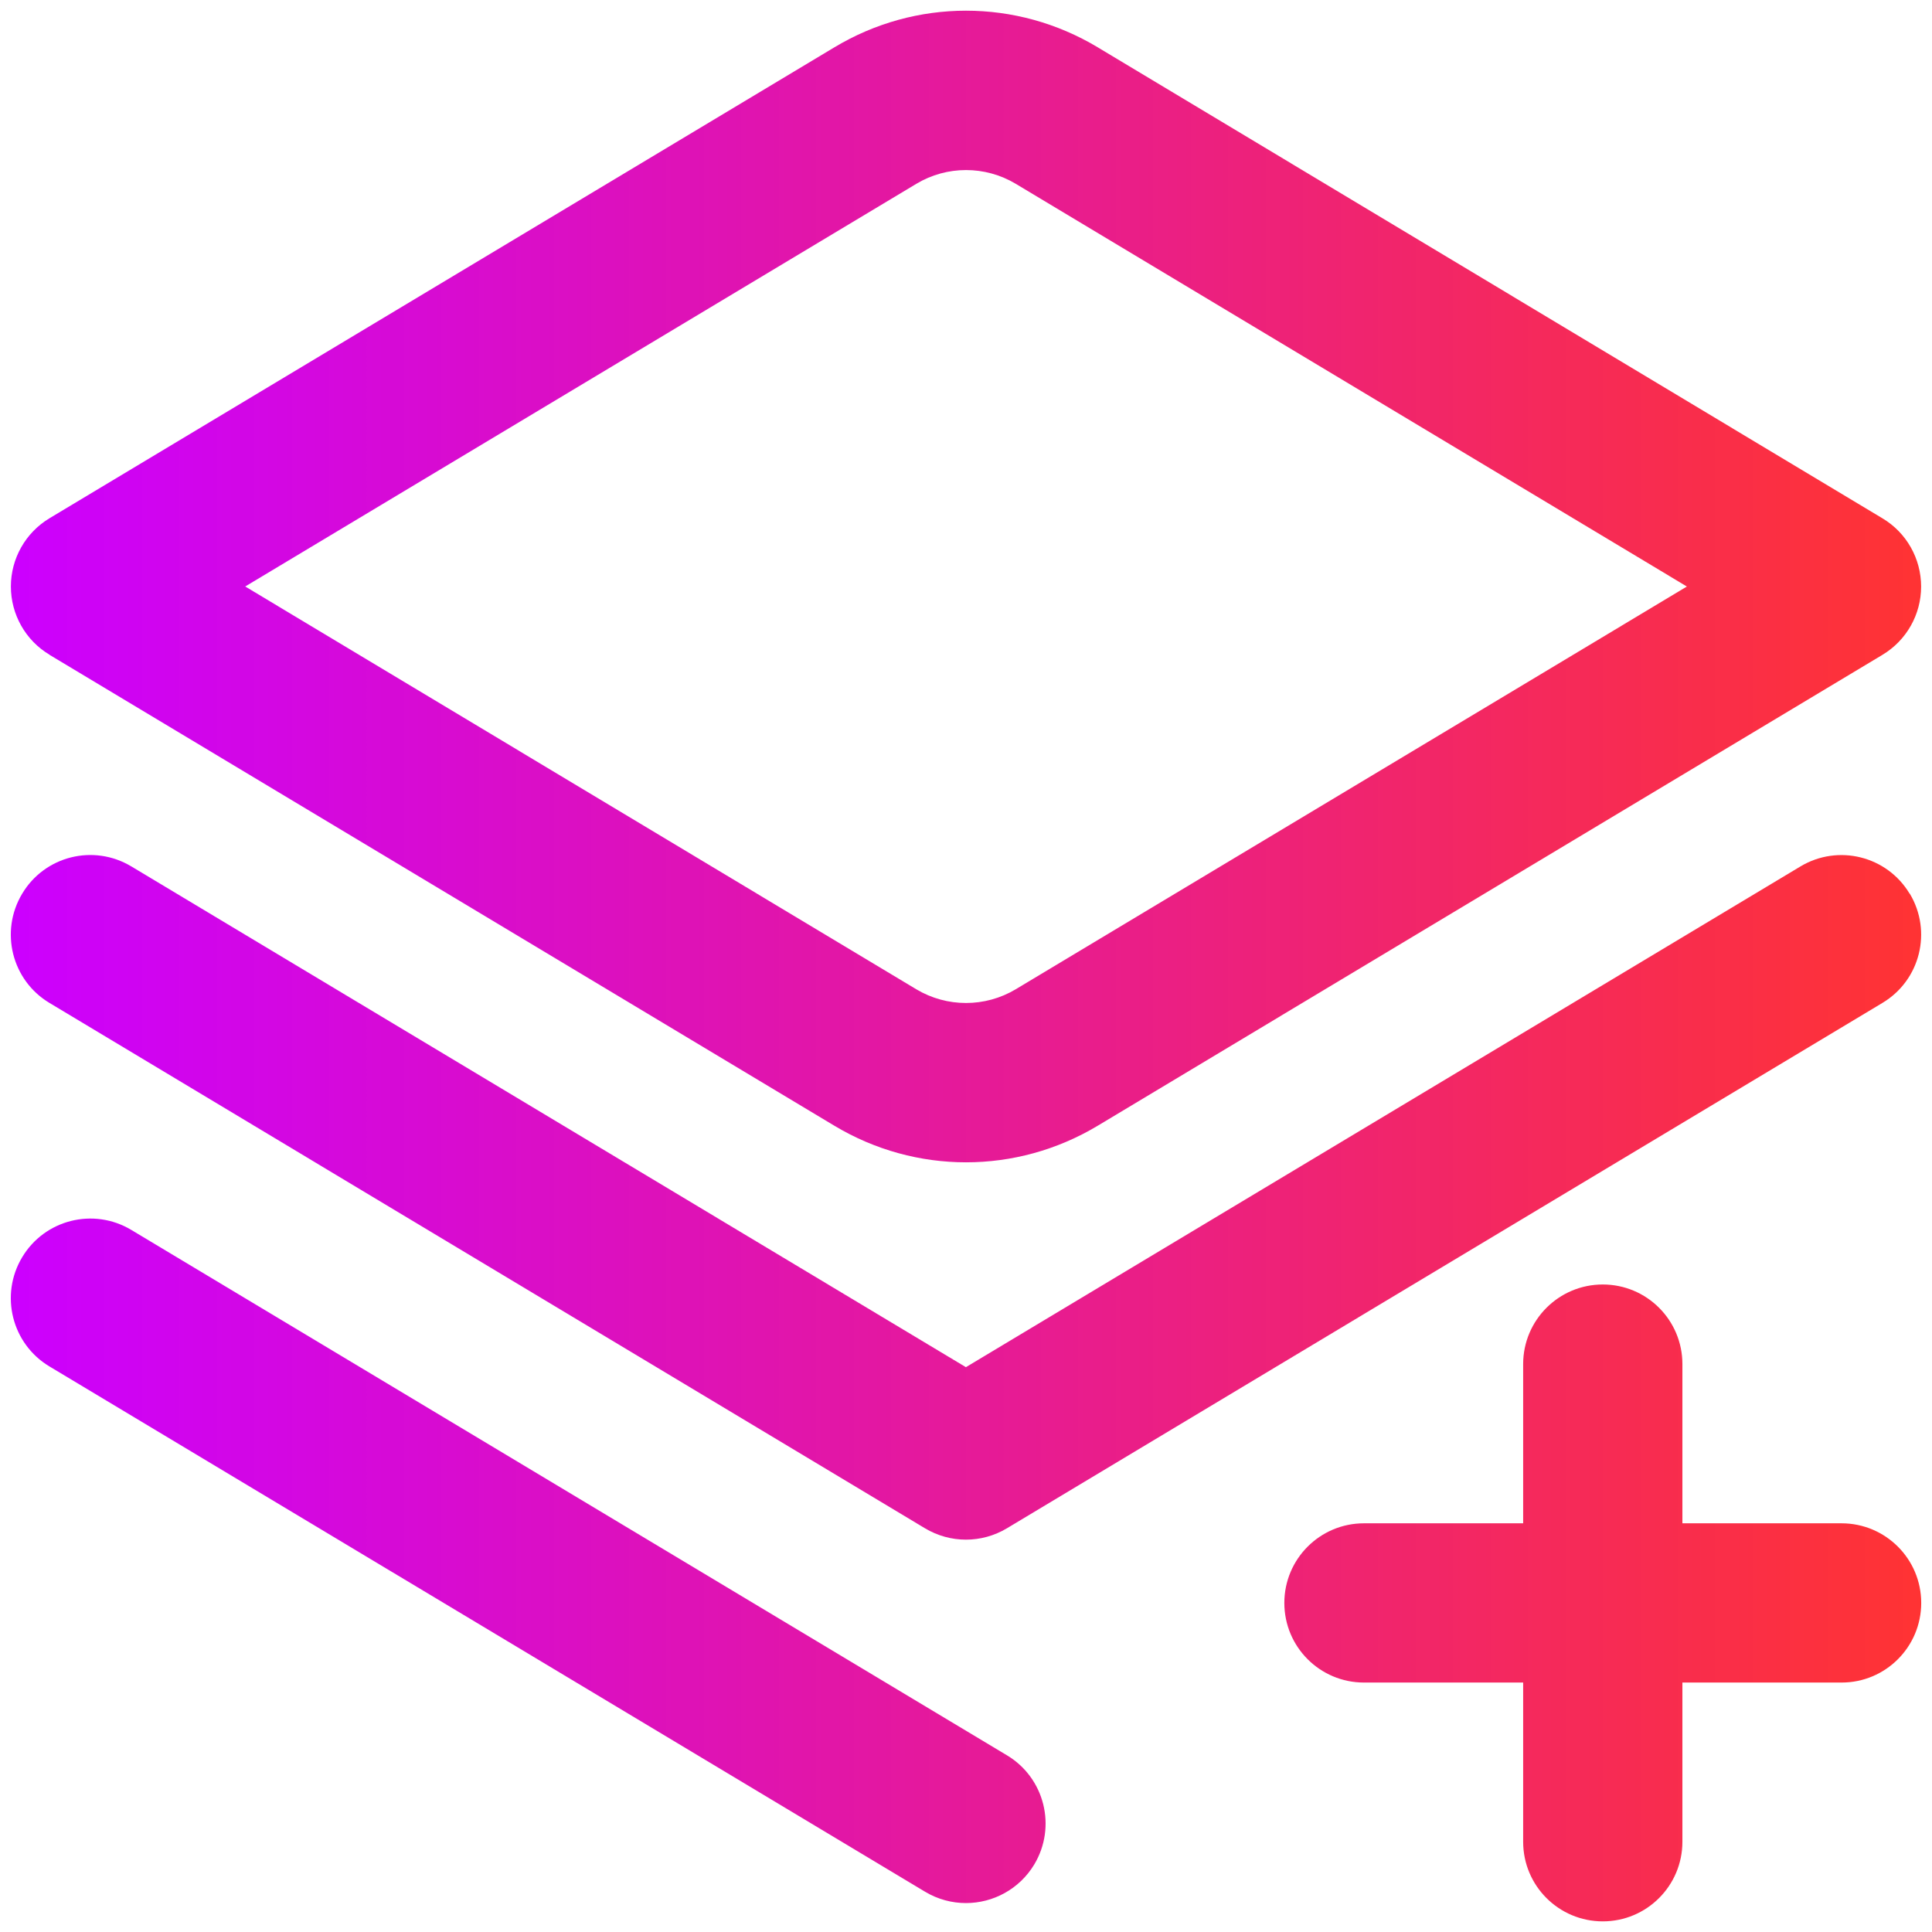 <?xml version="1.0" encoding="utf-8"?>
<!-- Generator: Adobe Illustrator 25.4.1, SVG Export Plug-In . SVG Version: 6.00 Build 0)  -->
<svg version="1.1" id="Capa_1" xmlns="http://www.w3.org/2000/svg" xmlns:xlink="http://www.w3.org/1999/xlink" x="0px" y="0px"
	 viewBox="0 0 396 396" style="enable-background:new 0 0 396 396;" xml:space="preserve">
<style type="text/css">
	.st0{fill:#FAFAFA;}
	.st1{fill:#1A1A1A;}
	.st2{fill:url(#SVGID_1_);}
	.st3{fill:#FFFFFF;}
	.st4{fill:url(#SVGID_00000075147787862803919500000013625435576461949581_);}
	.st5{fill:#CC00FF;}
	.st6{fill:none;stroke:#CC00FF;stroke-width:2;stroke-miterlimit:10;}
	.st7{fill:#33CC33;}
	.st8{fill:#FF3333;}
	.st9{fill:url(#SVGID_00000156549595237550651990000010893331413919261887_);}
	.st10{fill:url(#SVGID_00000183217541862034475880000008434703755320908936_);}
	.st11{fill-rule:evenodd;clip-rule:evenodd;fill:#BEBEBE;}
	.st12{fill:#666666;}
	.st13{fill:#BEBEBE;}
	.st14{fill:#999999;}
	.st15{fill:none;stroke:#FFFFFF;stroke-width:2;stroke-miterlimit:10;}
	.st16{fill:none;stroke:#CC00FF;stroke-miterlimit:10;}
	.st17{fill:none;stroke:#BEBEBE;stroke-miterlimit:10;}
	.st18{fill:none;stroke:#666666;stroke-miterlimit:10;}
	.st19{fill:none;stroke:#FFFFFF;stroke-miterlimit:10;}
	.st20{fill:url(#SVGID_00000041974989891964025440000009625855565772386723_);}
	.st21{fill:url(#SVGID_00000006675046551457227700000015408550628431261627_);}
	.st22{fill:#333333;}
	.st23{fill:url(#SVGID_00000111889986085237613510000013459235058320752017_);}
	.st24{fill:url(#SVGID_00000173851389720106256940000001962207989738473150_);}
	.st25{fill:url(#SVGID_00000155125858090952734160000012872491956946703028_);}
	.st26{fill:none;stroke:#BEBEBE;stroke-width:7;stroke-miterlimit:10;}
	.st27{fill:#CCCCCC;}
	.st28{fill:#383838;}
	.st29{fill:#E3E5E5;}
	.st30{fill:#F1F1F1;}
	.st31{fill:none;stroke:#FAFAFA;stroke-miterlimit:10;}
</style>
<linearGradient id="SVGID_1_" gradientUnits="userSpaceOnUse" x1="2.214" y1="198" x2="393.786" y2="198">
	<stop  offset="0" style="stop-color:#CC00FF"/>
	<stop  offset="1" style="stop-color:#FF3333"/>
</linearGradient>
<path class="st2" d="M10.14,134.21l160.9,96.54c8.32,4.99,17.64,7.49,26.97,7.49c9.32,0,18.65-2.5,26.97-7.49l160.88-96.54
	c4.91-2.95,7.91-8.26,7.91-13.98c0-5.73-3-11.05-7.91-13.98L224.99,9.69c-16.66-10-37.31-10-53.95,0l-160.9,96.54
	c-4.91,2.95-7.91,8.26-7.91,13.98s3,11.05,7.91,13.98V134.21z M187.83,37.67L187.83,37.67c6.26-3.75,14.08-3.75,20.36,0
	l137.57,82.55l-137.57,82.55c-6.28,3.75-14.1,3.75-20.38,0L50.26,120.21L187.83,37.67z M393.79,328.55
	c0,9.02-7.31,16.32-16.32,16.32h-32.63v32.63c0,9.02-7.31,16.32-16.32,16.32c-9.01,0-16.32-7.29-16.32-16.32v-32.63h-32.63
	c-9.01,0-16.32-7.29-16.32-16.32c0-9.02,7.31-16.32,16.32-16.32h32.63v-32.63c0-9.02,7.31-16.32,16.32-16.32
	c9.01,0,16.32,7.29,16.32,16.32v32.63h32.63C386.48,312.24,393.79,319.53,393.79,328.55z M211.99,382.16
	c-3.07,5.09-8.47,7.91-14,7.91c-2.86,0-5.76-0.75-8.39-2.33L10.14,280.08c-7.73-4.63-10.23-14.65-5.6-22.38
	c4.62-7.73,14.63-10.25,22.38-5.6l179.47,107.68C214.12,364.41,216.62,374.43,211.99,382.16z M391.45,183.18
	c4.63,7.73,2.14,17.75-5.6,22.38L206.39,313.25c-2.59,1.55-5.48,2.33-8.4,2.33s-5.81-0.78-8.4-2.33L10.14,205.57
	c-7.73-4.63-10.23-14.65-5.6-22.38c4.62-7.75,14.63-10.25,22.38-5.6l171.06,102.64l171.06-102.64c7.73-4.63,17.75-2.14,22.38,5.6
	L391.45,183.18z"/>
</svg>
